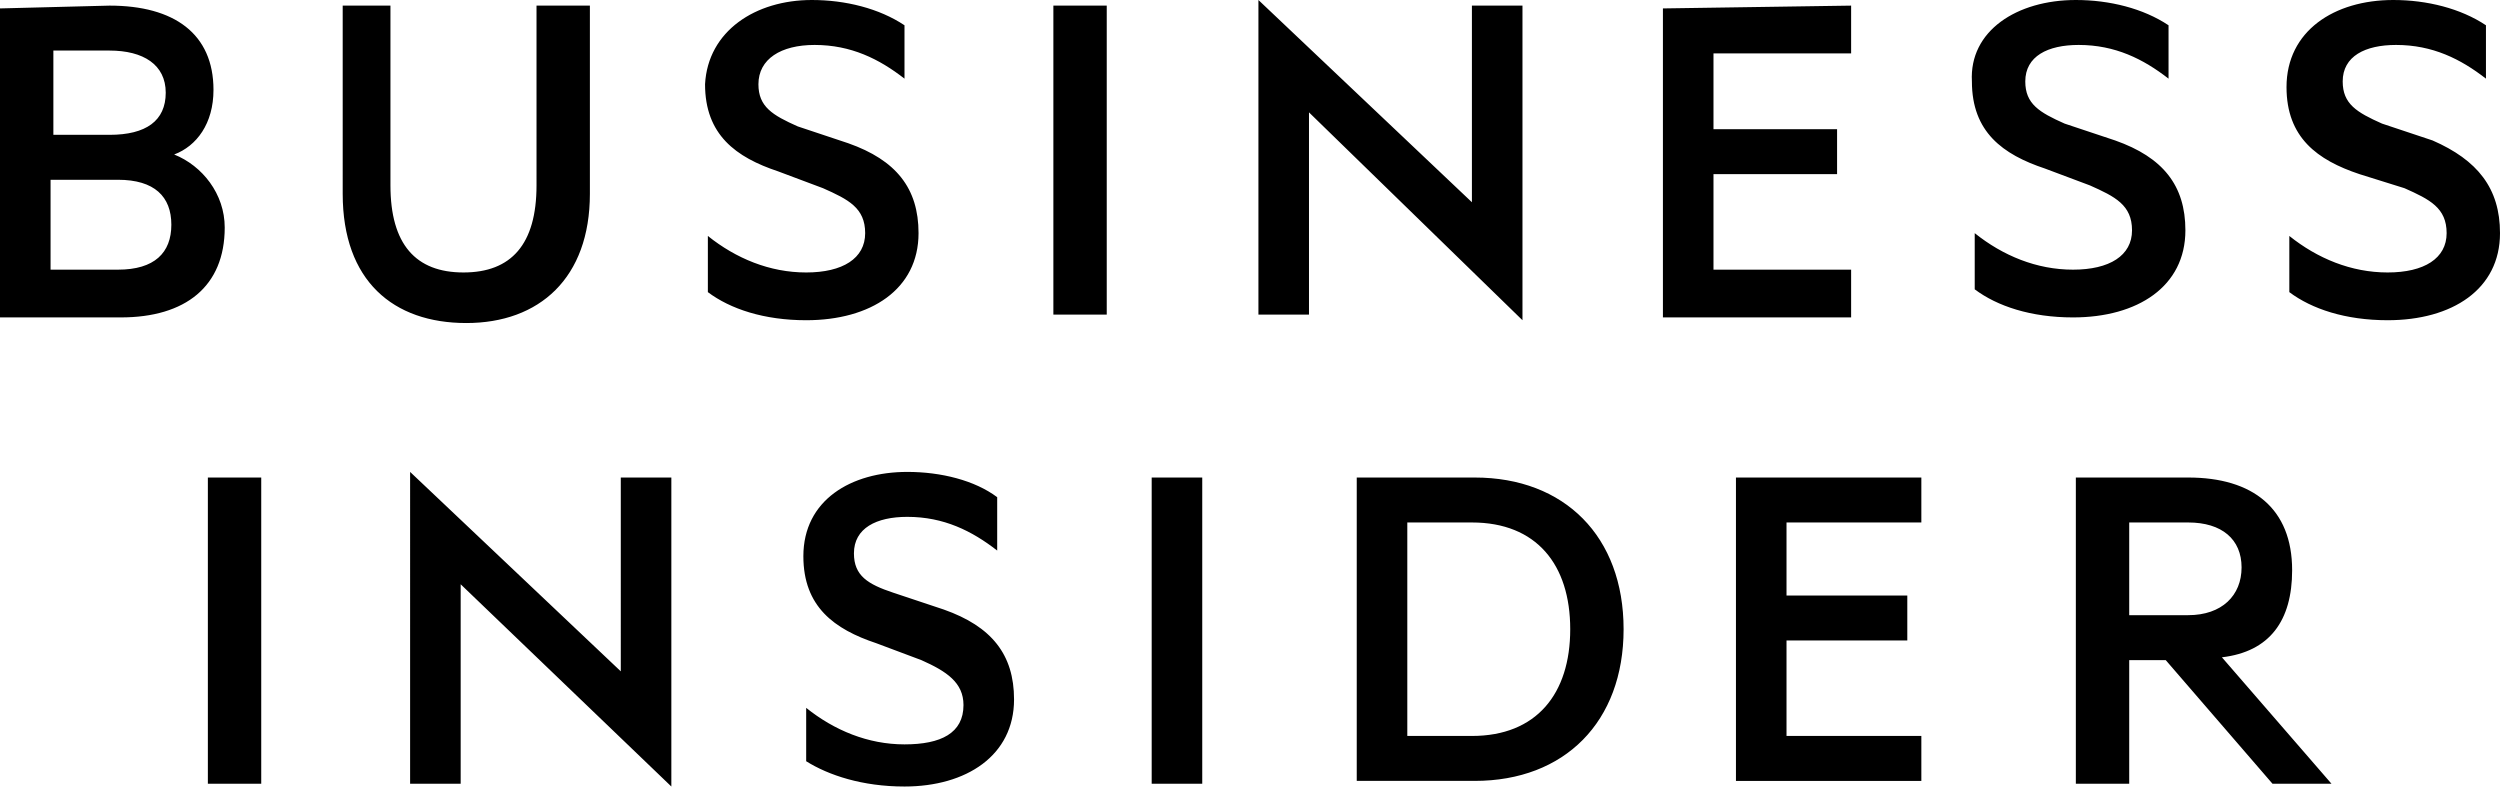 <?xml version="1.0" encoding="UTF-8"?>
<!-- Generator: Adobe Illustrator 27.0.0, SVG Export Plug-In . SVG Version: 6.00 Build 0)  -->
<svg xmlns="http://www.w3.org/2000/svg" xmlns:xlink="http://www.w3.org/1999/xlink" version="1.1" id="Layer_1" x="0px" y="0px" viewBox="0 0 89 28" style="enable-background:new 0 0 89 28;" xml:space="preserve">
<style type="text/css">
	.st0{fill-rule:evenodd;clip-rule:evenodd;}
</style>
<g>
	<g>
		<g>
			<path class="st0" d="M14.6,16.8l7.5,7.1V17h1.8v11l-7.5-7.2v7.1h-1.8L14.6,16.8L14.6,16.8z M32.3,16.8c1.2,0,2.4,0.3,3.2,0.9v1.9     c-0.9-0.7-1.9-1.2-3.2-1.2c-1.1,0-1.9,0.4-1.9,1.3c0,0.8,0.5,1.1,1.4,1.4l1.8,0.6c1.7,0.6,2.5,1.6,2.5,3.2c0,2-1.7,3.1-3.9,3.1     c-1.5,0-2.7-0.4-3.5-0.9v-1.9c1,0.8,2.2,1.3,3.5,1.3c1.3,0,2.1-0.4,2.1-1.4c0-0.8-0.6-1.2-1.5-1.6l-1.6-0.6     c-1.5-0.5-2.6-1.3-2.6-3.1C28.6,17.8,30.3,16.8,32.3,16.8L32.3,16.8z M42.8,17v10.9H41V17C41,17,42.8,17,42.8,17z M9.3,17v10.9     H7.4V17C7.4,17,9.3,17,9.3,17z M52.5,17c3.2,0,5.3,2.1,5.3,5.4c0,3.3-2.1,5.4-5.3,5.4h-4.2V17L52.5,17z M68.4,17v1.6h-4.8v2.6     h4.3v1.6h-4.3v3.4h4.8v1.6h-6.6V17C61.7,17,68.4,17,68.4,17z M77.9,17c2.3,0,3.7,1.1,3.7,3.3c0,1.8-0.8,2.9-2.5,3.1l3.9,4.5h-2.1     l-3.8-4.4h-1.3v4.4h-1.9V17L77.9,17z M52.4,18.6h-2.3v7.6h2.3c2.3,0,3.5-1.5,3.5-3.8C55.9,20.1,54.7,18.6,52.4,18.6z M77.9,18.6     h-2.1v3.3h2.1c1.2,0,1.9-0.7,1.9-1.7C79.8,19.2,79.1,18.6,77.9,18.6z M13.9,0.2v6.4c0,2.1,0.9,3.1,2.6,3.1c1.7,0,2.6-1,2.6-3.1     V0.2h1.9v6.7c0,3-1.8,4.6-4.4,4.6c-2.6,0-4.4-1.5-4.4-4.6V0.2H13.9L13.9,0.2z M28.9,0c1.2,0,2.4,0.3,3.3,0.9v1.9     c-0.9-0.7-1.9-1.2-3.2-1.2C27.8,1.6,27,2.1,27,3c0,0.8,0.5,1.1,1.4,1.5l1.8,0.6c1.7,0.6,2.5,1.6,2.5,3.2c0,2-1.7,3.1-4,3.1     c-1.5,0-2.7-0.4-3.5-1v-2c1,0.8,2.2,1.3,3.5,1.3c1.3,0,2.1-0.5,2.1-1.4c0-0.9-0.6-1.2-1.5-1.6l-1.6-0.6c-1.5-0.5-2.6-1.3-2.6-3.1     C25.2,1.1,26.9,0,28.9,0L28.9,0z M85.2,0c1.2,0,2.4,0.3,3.3,0.9v1.9c-0.9-0.7-1.9-1.2-3.2-1.2c-1.1,0-1.9,0.4-1.9,1.3     c0,0.8,0.5,1.1,1.4,1.5l1.8,0.6C88.2,5.7,89,6.7,89,8.3c0,2-1.7,3.1-4,3.1c-1.5,0-2.7-0.4-3.5-1v-2c1,0.8,2.2,1.3,3.5,1.3     c1.3,0,2.1-0.5,2.1-1.4c0-0.9-0.6-1.2-1.5-1.6L84,6.2c-1.5-0.5-2.6-1.3-2.6-3.1C81.4,1.1,83.1,0,85.2,0L85.2,0z M73.9,0     c1.2,0,2.4,0.3,3.3,0.9v1.9c-0.9-0.7-1.9-1.2-3.2-1.2c-1.1,0-1.9,0.4-1.9,1.3c0,0.8,0.5,1.1,1.4,1.5l1.8,0.6     c1.7,0.6,2.5,1.6,2.5,3.2c0,2-1.7,3.1-4,3.1c-1.5,0-2.7-0.4-3.5-1v-2c1,0.8,2.2,1.3,3.5,1.3c1.3,0,2.1-0.5,2.1-1.4     c0-0.9-0.6-1.2-1.5-1.6l-1.6-0.6c-1.5-0.5-2.6-1.3-2.6-3.1C70.1,1.1,71.8,0,73.9,0L73.9,0z M44.8,0l7.6,7.2V0.2h1.8v11.2L46.6,4     v7.2h-1.8V0z M3.9,0.2c2.3,0,3.7,1,3.7,3c0,1.2-0.6,2-1.4,2.3C7.2,5.9,8,6.9,8,8.1c0,2.1-1.4,3.2-3.7,3.2H0v-11L3.9,0.2z      M39.4,0.2v11h-1.9v-11H39.4L39.4,0.2z M65.9,0.2v1.7H61v2.7h4.4v1.6H61v3.4h4.9v1.7h-6.7v-11L65.9,0.2L65.9,0.2z M4.2,6.4H1.8     v3.2h2.4C5.5,9.6,6.1,9,6.1,8C6.1,7,5.5,6.4,4.2,6.4z M3.9,1.8h-2v3h2c1.3,0,2-0.5,2-1.5S5.1,1.8,3.9,1.8z"></path>
		</g>
	</g>
</g>
</svg>

